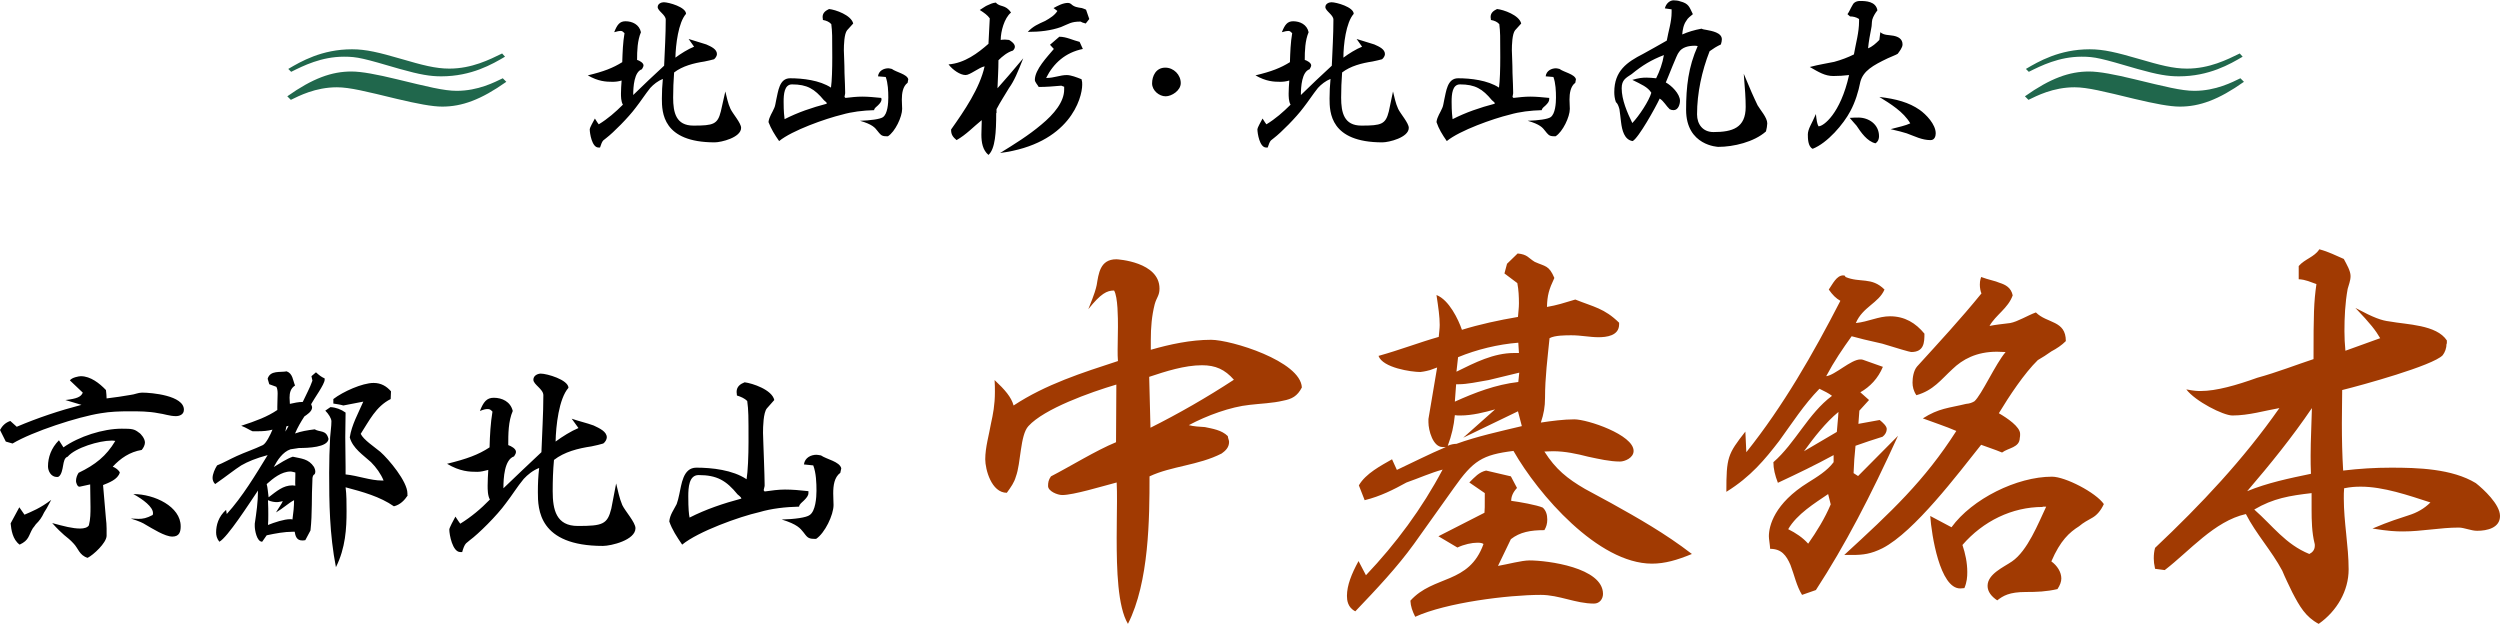 <?xml version="1.0" encoding="UTF-8"?> <svg xmlns="http://www.w3.org/2000/svg" id="レイヤー_1" viewBox="0 0 776.2 193.9"><style>.st4{fill:#20674c}</style><path d="M346.6 119.4c-8.1 2.4-22.4 7.5-27.3 12.9-2.6 2.8-2.3 11.5-3.9 15.7-.5 1.8-1.5 3.2-2.8 5-4.8 0-6.7-7.3-6.7-10.4 0-3.7 1.2-7.7 1.8-11.2.6-2.7 1.2-5.7 1.2-9.7 0-1.2 0-2.3-.1-3.7 3.2 3 5.2 5.3 5.9 7.9 10-6.6 21.4-10.2 32.4-13.8-.1-1-.1-2.3-.1-3.5 0-2.3.1-4.8.1-7.1 0-2.7 0-9.3-1.2-11.3-2.2 0-4.1.9-8 5.8 2.1-5.2 2.3-6.2 2.6-7.5.6-3.5 1-8 6.1-8 .4 0 13.4.8 13.4 9.1 0 2.2-.9 2.7-1.5 4.9-.9 3.6-1.2 7.1-1.2 11.1v3c5.9-1.7 12.4-3.1 18.7-3.1 6.2 0 27.8 6.6 28.2 14.8-1.4 2.7-3.1 3.6-5.8 4.1-3.3.8-7.1.9-10.4 1.3-5.9.6-13.3 3.3-18.9 6.3 1.5.4 3.3.5 5 .6 2.3.5 5.2.9 7.1 2.8.1.8.4 1.3.4 1.8 0 1.8-1.2 2.8-2.3 3.6-7.2 3.7-15.6 3.9-22.4 7.1 0 12.9-.1 32.8-6.7 45.8-3.2-5.3-3.5-16.9-3.5-26.7 0-4.6.1-8.6.1-11.3 0-2.2 0-4.3-.1-5.9-4.6 1.2-13.4 3.9-16.9 3.9-1.5 0-4.4-1.2-4.4-2.8 0-1 .1-1.9.9-3 6.2-3.2 13.9-8 20.2-10.6l.1-17.9zm10.6 13.4c8.6-4.3 17.5-9.4 25.9-14.9-2.8-3.2-5.7-4.5-9.9-4.5-5.4 0-11.3 1.9-16.4 3.6l.4 15.8zm143.2 23.5c7.9 4.4 16.6 9.3 24.9 15.7-4.6 1.9-8.4 3-12.4 3-16.7 0-35.3-21.5-43-35-9.7 1.2-12.5 3-18.5 11.5L439 168.9c-5.2 7.2-11.6 14-18.2 20.9-2.4-1.2-2.6-3.5-2.6-4.8 0-3.2 1.4-6.8 3.6-10.8l2.3 4.4c9.3-9.8 17.4-20.7 23.8-32.8-3.7 1-7.2 2.6-11.2 4-4 2.2-8.1 4.3-13 5.5l-1.8-4.6c2.1-3.7 7-6.2 10.3-8.1l1.5 3.3c4.9-2.3 10-4.9 15.2-7.1h-1c-3 0-4.4-5.2-4.4-7.7v-1l2.7-16-2.2.8c-1.4.4-2.8.6-3 .6-2.8 0-11.7-1.3-13-5 6.8-1.9 12.7-4.2 18.7-5.9.1-1.2.3-2.6.3-3.7 0-2.6-.4-5.3-1-9.3 3.9 1.5 6.8 7.6 7.9 10.8 5.5-1.7 11.5-3 17.4-4 .1-1.5.3-2.8.3-4.2 0-2.1-.1-4.2-.5-6.3l-4-3 .8-3 3.3-3.2c3.1.3 3.3 1.4 5.3 2.6 3.3 1.5 4.4 1 6.1 5-1.7 3.6-2.2 5.4-2.3 9 3-.5 5.5-1.3 8.8-2.3 5.7 2.3 9 2.7 13.6 7.2v.5c0 3.6-4 4-6.4 4-2.7 0-5.4-.6-8.4-.6-1.8 0-5.2 0-6.8.9-.6 6.1-1.4 12.1-1.4 18.5 0 2.8-.4 5-1.3 7.7 3.3-.5 7.1-1 10.4-1 4.1 0 18.4 4.8 18.4 9.8 0 2.2-2.8 3.3-4.2 3.3-3.2 0-6.6-.8-9.9-1.5-3.5-.9-7.2-1.7-10.9-1.7-1.2 0-1.9.1-2.7.1 3.5 5.5 7.1 8.4 12.6 11.6l8.3 4.5zm-35.3 19.4c3-.5 7.3-1.7 9.8-1.7 5.5 0 22.8 2.2 22.8 10.4 0 1.5-1 3-2.8 3-5.7 0-10.8-2.7-16.5-2.7-10.2 0-29.4 2.4-39 6.8-.9-1.8-1.4-3.2-1.5-5 7.2-8 18.2-5 22.7-17.6-.4-.3-1-.4-1.9-.4-1.7 0-4.1.5-6.2 1.5l-5.9-3.5 14.3-7.3c.1-1 .1-1.5.1-6.1l-4.8-3.3c1.7-1.7 3-3.2 5.2-3.7l7.7 1.8 1.9 3.6c-1.3 1.4-1.8 2.7-1.8 4 2.4.3 8 1.3 9.8 2.1 1 .9 1.4 2.2 1.4 3.7 0 1.3-.3 2.3-.9 3.3-4.3 0-7.6.6-10.4 2.8l-4 8.3zm6.2-48l-17 8.2 9.9-8.8c-3.2.9-7.1 1.9-10.8 1.9-.6 0-1.2 0-1.7-.1-.3 3.3-1 6.3-2.2 9.5.9-.4 1.9-.6 2.7-.6 6.3-2.3 13.6-3.9 20.3-5.5l-1.2-4.6zm.4-12l-9.5 2.3c-3.5.6-6.7 1.3-9.3 1.3h-.8l-.4 5.4c6.2-2.8 12.7-5.3 19.7-6.1l.3-2.9zm-.3-9.3c-6.3.5-12.9 2.1-18.7 4.5l-.5 4.5c5.7-2.8 11.5-5.8 17.9-5.8h1.5l-.2-3.2zm88.1 78.3c-1.7-2.7-2.4-6.2-3.6-9.3-1.3-3-2.8-5-6.3-5-.1-1.5-.4-3-.4-3.9 0-3.2 1.7-10.2 12.2-16.7 2.7-1.7 5.9-3.6 7.9-6.3v-2.2c-5.5 3-11.1 5.7-17.3 8.6-.9-2.3-1.4-4.4-1.4-6.4 6.8-5.9 10.8-15.1 18.2-20.6-1-.8-2.3-1.4-3.9-2.2-4.8 4.9-8.5 10.7-12.5 16.2-4.4 5.7-8.8 11.1-16.4 15.8 0-10.7.4-11.7 5.9-18.7l.3 6.4c11.5-14.4 20.7-30.5 29.2-47-1.4-.8-2.4-1.8-3.6-3.5 1.2-1.7 2.4-4.4 4.5-4.4.1 0 .4.1.5.1l.2.4c4.5 1.9 8.1-.1 12.1 3.9-1.8 4.2-6.8 5.4-8.9 10.4 3.9-.4 7-2.1 10.6-2.1 4.6 0 8 2.1 10.7 5.4 0 2.7-.1 5.7-4.1 5.7-.4 0-4.5-1.2-9-2.6-3.7-.8-8.2-1.9-9.5-2.3-2.8 3.9-5.4 7.7-7.9 12.4 2.7-.3 7.7-5.2 10.6-5.2.3 0 .5 0 .8.1l6.2 2.2c-1.5 3.6-4 6.2-7 7.9l2.7 2.4-3 3.3-.3 4.1 6.6-1.2c1 .8 2.2 1.9 2.2 2.8s-.5 1.8-1.3 2.4c-3 .9-5.5 1.8-8.4 2.8-.3 2.7-.5 5.7-.6 8.5l1.4.9 12.4-12.5c-8.6 18.9-16.4 33.9-25.5 47.9l-4.3 1.5zm8.1-31.3c-4.1 2.8-9.7 6.2-12.4 10.9 2.4 1.2 4.5 2.6 6.2 4.5 2.6-3.7 5.2-7.9 7-12.2l-.8-3.2zm2.7-19.3c.1-1.7.4-4 .5-6.2-3.9 3.2-7.6 7.9-10.7 12.2l10.2-6zm44.8 4c-7.1 8.9-20.7 27-30.6 32.1-3.6 1.8-6.1 2.1-9.3 2.1h-2.6c14.6-13.4 24.9-23 34.8-38.5-3.2-1.4-7.5-2.8-10.4-3.9 5-3.2 8.1-3.2 13.4-4.5 1.2-.1 1.9-.4 2.6-.8 2.2-1.9 6.6-11.7 9.7-15.3-.9 0-1.8-.1-2.7-.1-6.4 0-10.7 2.4-13.8 5.4-3.6 3.3-5.9 6.6-11.2 8.1-.9-1.3-1.2-2.7-1.2-3.9 0-1.5.3-3.7 1.4-5 7-7.7 13.5-14.7 20-22.7-.3-.6-.5-1.8-.5-2.7 0-.5 0-1.2.4-2.4 2.4.9 4.4 1.2 5.7 1.8 1.9.6 3.6 1.5 4.1 3.9-1.4 4-5.3 6.1-7.2 9.5 1.9-.4 4.1-.6 6.4-.9 2.3-.4 5.5-2.4 8-3.3 3.5 3.5 9.3 2.4 9.3 8.9-1.3 1.3-2.8 2.3-4.5 3.2-1.4 1-2.8 1.9-4.2 2.7-4.2 4.1-8.9 11.2-12.1 16.5 2.6 1.5 6.6 4.2 6.6 6.4 0 .5 0 .9-.1 1.3-.1 3-3.5 3-5.5 4.5-2.4-1-4.4-1.6-6.5-2.4zm19.1 19.3c-9.5 0-18.5 4.4-24.9 11.8.9 2.7 1.5 5.5 1.5 8.4 0 1.5-.1 3.1-.9 5-.9.1-1 .1-1.3.1-6.3 0-8.9-16.6-9.3-22.5l6.6 3.5c6.4-8.8 20.3-15.7 31.2-15.7 4.1 0 13.6 4.9 16.1 8.5-1 2.2-2.3 3.5-3.5 4.2-1.4.8-2.8 1.5-4.2 2.7-3 1.9-5.8 4.4-8.6 10.9 1.8 1.3 3.1 3.3 3.1 5.3 0 1-.4 2.1-1.2 3.3-3.5.8-6.4.9-9.8.9-5.2 0-7.1 1.2-8.9 2.6-1.8-1.2-3-2.7-3-4.5 0-3.7 5-5.8 7.6-7.6 4.8-3.3 8.1-11.7 10.6-17h-1.1zm125.4-50.7c0 1.4-.5 2.7-1.2 3.6-3 3.2-25.1 9.3-31.2 10.8 0 3.2-.1 6.4-.1 10.3 0 4.8.1 9.8.4 14.7 5-.6 9.9-.9 14.9-.9 8.2 0 18.9.3 26.3 4.8 2.4 1.9 7.5 6.6 7.5 10.2 0 3.7-4 4.6-7.1 4.6-1.9 0-4-1-5.7-1-5.8 0-11.5 1.2-17.3 1.2-2.4 0-4.5-.1-9.5-.9 5.4-2.3 8.5-3.2 11.2-4.1 2.6-.8 4.9-2.1 6.8-4-6.8-2.2-14.6-4.9-21.6-4.9-1.8 0-3.2.1-5.2.5-.1 1-.1 2.2-.1 3.1 0 7.5 1.5 14.8 1.5 22.1 0 6.6-3.6 12.9-9.3 16.9-4.1-2.2-5.9-5.4-8.2-9.8-1-2.1-2.2-4.5-3.1-6.7-3.3-6.2-8.2-11.5-11.3-17.6-9.8 2.2-17.5 11.5-25.2 17.4l-3-.4c-.3-1.4-.4-2.3-.4-3.2 0-1.2.1-2.2.4-3.3 14.3-13.5 27.4-27.4 38.6-43.4-4.6.8-9.5 2.3-14.6 2.3-2.8 0-11.5-4.4-14.3-8.1 2.6.5 3.5.5 4.5.5 4.8 0 11.1-1.8 17.5-4.1 6.2-1.7 12.6-4.2 17.5-5.8 0-14.3.1-17.6.9-23.3-1.8-.6-3.3-1.4-5.5-1.5v-4.1c1.9-2.2 4.9-2.8 6.4-5.2 3 .8 5 1.9 7.6 3 .9 1.7 2.1 3.7 2.1 5.3 0 1.5-.6 2.8-.9 4-.8 4.4-1 8.9-1 13.1 0 2.1.1 3.9.3 6.1L739 105c-1.4-2.4-3-4.5-7.7-9.4 5.8 3.1 8.1 3.9 10.6 4.2 5.4 1 14.6 1 17.8 5.9v1zm-42.2 34.8c0-4.9.3-9.8.4-14.8-6.1 9-12.9 17.4-20.1 25.8 6.3-2.6 13.1-4 19.8-5.4-.1-2.2-.1-3.7-.1-5.6zm-17.5 16.7c5.7 5 9.7 10.8 17.1 13.8 1-.5 1.7-1.3 1.7-2.6 0-.4 0-.5-.1-.8-.8-3.2-.9-7-.9-10.3v-5.2c-6.8.8-11.9 1.6-17.8 5.1z" fill="#a13a02"></path><path d="M20.3 124.2c3.6-.4 4.9-1 5.4-2.3l-4-3.8c.6-.9 2.8-1.3 3.4-1.3 3 0 5.8 2.2 7.8 4.3.1 1 .2 1.8.2 2.6 2.6-.3 5.2-.7 7.5-1.1 1.1-.1 2.3-.7 3.5-.7 3 0 13 .9 13 5.3 0 1.6-1.5 2-2.5 2-1.9 0-3.7-.7-5.4-.9-3-.6-6.1-.6-9-.6-3 0-6 .1-8.9.6-7.1 1.1-21.2 5.7-27.4 9.4l-2.1-.6-1.8-3.6c.7-1.3 1.7-2.3 3.2-2.8l2 1.8c6.6-2.8 13.2-5 20.1-6.8l-5-1.5zM6 157.5l1.6 2.3c2.3-1 4.9-2 8.3-4.6-1.2 2.3-1.7 3.2-2.2 3.9-.8 1.7-1.4 2.5-2.6 3.7-.3.4-.6.9-.9 1.2-1.4 2.3-1.1 3.7-4.1 5.1-2.2-1.6-2.6-4.6-2.8-6.6l2.7-5zm18.8-6.4h-.2c-.6 0-1-1.3-1-1.7 0-1 .3-1.8.8-2.6 5.2-2.5 8.6-5.2 11.4-9.9-.4-.1-.8-.1-1.2-.1-3.8 0-11.2 2.2-13.6 5-1 .3-1.2 1.6-1.4 2.7-.2 1.2-.5 2.9-1.4 3.5l-.4.1h-.1c-1.9 0-2.8-1.9-2.8-3.3 0-2.8 1-5.7 3.4-8.1l1.4 2.2c4.8-3.4 12.3-5.8 18.1-5.8 3.2 0 3.9.1 5.3 1.2.7.4 1.9 1.9 1.9 3.1 0 .7-.4 1.6-1 2.3-3.7.6-6.6 2.6-9 5.2.9.3 1.9 1.1 2.2 1.8-.6 2.2-3.5 3.2-5.2 3.9.3 3.4.6 7 .9 10.5.1.8.2 1.9.2 3v2.3c-.1 2.2-4.1 5.9-5.9 6.8-2.6-.8-2.9-3-4.4-4.5-1-1.1-1.8-1.7-2.9-2.6-1-.9-1.9-1.7-3.7-3.7 3.7 1 6.3 1.7 8.7 1.7 1.2 0 2.3-.3 2.7-1 .5-1.9.5-3.9.5-5.7 0-2.3-.1-4.8-.1-7l-3.2.7zm31.3 12.3c0 1.7-.4 3.2-2.6 3.2-2.3 0-6.2-2.5-8.3-3.7-.8-.5-1.7-1-4.6-1.9 1 0 1.6.1 2.4.1 1.4 0 2.5-.2 4.4-1.2.1-.2.1-.4.1-.6 0-1.9-3-4.2-6.1-5.9 6.6 0 14.7 3.9 14.7 10zm38.7 4.3c-.3.1-.6.1-1 .1-1.7 0-2.1-1.4-2.3-2.7h-.6c-2.6 0-5.3.5-8.1 1.1l-1.4 2c-1.7 0-2.3-3.7-2.3-4.8v-.8c.5-3.4 1-6.7 1-10.3-2.7 4-9.5 14.6-12 15.9-.8-1-1-2-1-2.9 0-2.2.7-4.9 3.1-7l.2 1.3c4.9-5.4 8.9-12.1 12.7-18.3-3.7 1-6.1 2-8.2 3.2-2.2 1.4-4.1 3-8.1 5.8-.6-.6-.8-1.3-.8-1.9 0-1.2.7-2.8 1.4-3.9 2-.8 3.9-1.9 6.1-2.9 2.6-1.2 5.4-2.1 8.1-3.4 1-.5 2.3-3.1 3-4.8-1.5.4-3 .5-4.5.5h-1.7c-1-.4-1.7-1-3.5-1.7 4.6-1.5 8.1-2.8 11.2-4.9v-1c0-1.4.1-2.8.1-4.1 0-.8-.1-1.6-.4-2.1l-2.2-.8-.5-1.7c.8-2.7 3.9-1.9 5.9-2.3 1.9.7 1.9 2.7 2.6 4.4-1.4.9-1.7 2.3-1.7 3.8 0 .6.1 1.2.1 1.9 1.4-.3 2.6-.6 4-.6 1-2.2 2.2-4.3 3-6.6l-.3-1.4 1.4-1.2c1 .9 1.6 1.4 2.7 1.9v.4c0 1.4-3.3 5.9-4.2 7.6.1.3.3.7.3 1 0 1.3-1.7 2.3-2.4 2.8-1.1 1.7-2.1 3.4-2.9 5.3 1.9-.7 3.8-1 6.1-1.3 1.7 1 3.6.1 4.3 3-.3 2.6-6.3 2.8-9.2 2.8-.8.1-1.7.3-2.6.4-2.4.8-4.1 3.4-5.2 5.5 1.8-1.1 4.1-2.6 5.9-3.2 2.6.6 4.9.6 6.6 3.2.2.4.4.9.4 1.5 0 .3-.1.6-.3.8-.6.3-.6 1.2-.6 1.7-.3 5.2 0 10.3-.6 15.7l-1.6 3zm-3.1-20v-1c-.6-.1-1-.3-1.5-.3-2.8 0-5.4 2.1-7.4 3.9.3 1 .4 2.6.6 4.1 2.5-1.9 4.5-3.7 7.4-3.7.3 0 .6.1.9.1-.1-.8 0-2 0-3.1zm-.4 7.6c-1.6.8-3.5 2.6-5.6 3.8.8-1.4 1.8-2.7 2.1-3.5-.6.1-1.2.3-1.8.3-.7 0-1.7-.1-2.8-.6.1 1.7.1 3.7.1 4.5 0 1.2 0 2.2-.1 3.2 2-.8 5-1.8 6.9-1.8.3 0 .4 0 .7.1.3-2.1.5-4 .5-6zm-2.4-22.9l-.3 1.6c.4-.6.7-1.2 1-1.8l-.7.2zm37.7 21.4c-1 1.5-2.3 2.9-4.3 3.4-4.3-3-9.7-4.5-15-5.9.3 2.3.3 4.9.3 7.4 0 5.3-.3 11.4-3.3 17.4-2-10.3-2.1-20-2.1-29.3 0-3.7.1-7.2.3-11 .1-1.7.4-3.3.4-5 0-.9-.9-2.3-1.9-3.3l1.6-1.1c1.7.1 3.3.7 4.7 1.7 0 2.7-.1 5.1-.1 7.6 0 3 .1 6.1.1 9.3v2.3c3.9.4 7.7 1.9 11.3 1.9h.5c-.8-2-2.3-4.1-3.9-5.7-2.4-2.2-5.7-4.3-6.6-7.7.6-3.9 2.6-7.4 4.2-11.1l-6.2 1.2c-1-.3-1.9-.4-3.1-.6v-1.4c3-2.3 9-5 12.5-5 2.3 0 4 1 5.4 2.6l-.1 2.4c-4.6 2.3-6.7 6.8-9.3 10.8.8 1.8 4.3 4.1 6.1 5.6 2.6 2.3 8.4 9.2 8.4 12.9v.6zm64.7-3.7c.5 2 1 4.6 1.9 6.7.9 1.9 4.1 5.4 4.1 7.2 0 3.7-7.6 5.5-10.1 5.5-20 0-20.2-11.4-20.2-16.7 0-2.6.1-5 .4-7.5-1.9.7-3.6 2.1-4.8 3.4-2 2.4-3.7 5.2-5.5 7.5-2.8 3.9-8.6 9.6-11.2 11.5l-1.2 1c-.5.5-.9 1.6-1.2 2.7h-.6c-2.4 0-3.4-5.4-3.4-7 0-.5 1.3-2.9 1.9-4 .8 1.2 1.1 1.7 1.5 2.2 3.4-2.1 6.4-4.6 9.2-7.5-.7-1.2-.7-3.2-.7-4.3 0-1.7.1-3.1.2-4.9-1.2.3-2.3.6-3.4.6-2.4 0-5.4-.1-9.4-2.5 6.1-1.5 9.7-2.8 13.2-5.1.1-3.8.3-7.5.9-11.1-.6-.6-.8-.8-1.5-.8-.6 0-1.1.1-2.4.6 1.1-2.8 2.1-4.1 4.3-4.1 2.6 0 5.2 1.2 5.9 4.1-1.4 3.2-1.4 7.2-1.4 10.6.9.3 2.4 1.1 2.4 2.1 0 .6-.4 1-.6 1.4-3 1-3.3 6.7-3.3 9.9 3.9-3.7 7.7-7.4 11.8-11.2.2-5.9.6-11.8.6-17.7 0-1.9-3.1-3.3-3.1-4.8 0-1.4 1.5-1.9 2.3-1.9 1.9 0 8.5 1.9 8.6 4.4-3 3.4-3.9 11.9-4 16.7 2-1.5 4.9-3.3 7.1-4.2l-2.1-2.9c2.3.8 4.6 1.3 6.8 2.1 1.9.9 4.1 1.9 4.1 3.7 0 .6-.5 1.5-1.1 1.9-.2.1-3 .8-3.7.9-4.1.6-8.4 1.7-11.6 4.2-.3 3.2-.4 6.5-.4 9.7 0 5.8 1.1 10.8 7.8 10.8 7.7 0 9.2-.5 10.4-5.4l1.5-7.8zm59.7 3c0 .8-.6 1.5-1.4 2.3-.6.6-1.4 1.1-1.5 1.9-4.3.1-8.6.6-12.3 1.7-6.2 1.4-19 6-24 10.1-1.7-2.5-3.1-4.6-4-7.2.2-2.1 1.4-3.6 2.3-5.4.3-.8.6-2 .8-3 .7-3 1.1-8.3 5.3-8.3 4.8 0 11.3.7 15.6 3.6.4-2.4.6-7.3.6-11.6 0-8.1 0-9.7-.4-12.7-.8-.8-1.9-1.3-3.2-1.7 0-.5-.1-.8-.1-1.1 0-1.7 1.2-2.5 2.5-3 2.4.3 8.5 2.3 9.2 5.5-.9 1-1.5 1.7-2.3 2.6-1.1 1.3-1.2 5.7-1.2 7.6 0 1.2.2 5.2.3 8.7.1 3 .2 5.9.2 7.2v.6l-.3 1.3.3.4c2.1-.3 4.3-.6 6.3-.6 2.3 0 4.6.2 7.3.5v.6zm-21 1.3c-.3-.3-.6-.6-1-.9-3.5-4.3-6.4-6-12.1-6-3 0-3.2 3.9-3.2 6.6 0 3.9.2 5.7.4 6.6 5.1-2.6 10.5-4.4 16.1-5.9l-.2-.4zm30.9-7.6c-1.9 1.4-2.2 4-2.2 6.4 0 1.2.1 2.6.1 3.6 0 3.1-2.7 8.7-5.4 10.5h-.7c-1.9 0-2.2-.7-3.3-2.1-.9-1.1-1.8-2.4-6.7-3.9 4-.1 7.7-.6 8.7-1.4 1.8-1.2 2.1-5.4 2.1-7.5 0-2.5-.1-5.5-1-7.9l-2.9-.3c.3-2.2 2.3-3 3.9-3 .3 0 .8.1 1.4.2 1.7 1.2 5.8 1.9 6.3 4l-.3 1.4zM225.2 28.4c.4 1.6.8 3.7 1.6 5.4.7 1.5 3.3 4.4 3.3 5.9 0 3-6.2 4.5-8.2 4.5-16.2 0-16.4-9.3-16.4-13.6 0-2.1.1-4 .3-6.1-1.5.6-2.9 1.7-3.9 2.8-1.6 2-3 4.2-4.5 6.1-2.3 3.1-7 7.8-9.1 9.4l-1 .8c-.4.4-.7 1.3-1 2.2h-.5c-2 0-2.7-4.4-2.7-5.7 0-.4 1.1-2.4 1.6-3.3.6 1 .9 1.4 1.2 1.8 2.8-1.7 5.2-3.8 7.5-6.1-.6-1-.6-2.6-.6-3.5 0-1.3.1-2.5.2-4-1 .3-1.9.4-2.8.4-2 0-4.4-.1-7.7-2 5-1.2 7.8-2.3 10.7-4.1.1-3.1.2-6.1.7-9-.5-.4-.6-.7-1.2-.7-.5 0-.9.1-2 .4.9-2.3 1.7-3.4 3.5-3.4 2.1 0 4.3 1 4.8 3.4-1.1 2.6-1.2 5.8-1.2 8.6.7.2 2 .9 2 1.7 0 .4-.3.8-.5 1.2-2.4.8-2.7 5.4-2.7 8 3.1-3 6.3-6.1 9.6-9.1.2-4.8.5-9.6.5-14.3 0-1.5-2.5-2.7-2.5-3.9 0-1.1 1.2-1.5 1.9-1.5 1.5 0 6.9 1.5 6.9 3.6-2.4 2.7-3.2 9.6-3.3 13.6 1.6-1.2 4-2.7 5.8-3.4l-1.7-2.4c1.8.6 3.7 1.1 5.5 1.7 1.6.7 3.3 1.5 3.3 3 0 .5-.4 1.2-.9 1.6-.2.1-2.5.6-3 .7-3.3.5-6.8 1.4-9.4 3.4-.2 2.6-.3 5.3-.3 7.8 0 4.7.9 8.7 6.3 8.7 6.2 0 7.5-.4 8.5-4.4l1.4-6.2zm48.5 2.4c0 .7-.4 1.2-1.1 1.9-.4.4-1.2.9-1.2 1.5-3.5.1-6.9.5-10 1.4-5 1.2-15.5 4.9-19.5 8.2-1.4-2-2.5-3.8-3.3-5.9.2-1.7 1.2-2.9 1.8-4.4.3-.6.4-1.6.6-2.5.6-2.5.9-6.7 4.3-6.7 3.9 0 9.2.6 12.7 2.9.3-2 .4-5.9.4-9.4 0-6.6 0-7.9-.3-10.3-.6-.7-1.5-1.1-2.6-1.3 0-.4-.1-.7-.1-.9 0-1.4 1-2 2-2.5 2 .2 6.9 1.9 7.5 4.5-.7.8-1.2 1.3-1.9 2.1-.9 1.1-1 4.6-1 6.2 0 1 .2 4.2.2 7.1.1 2.4.2 4.8.2 5.9v.4l-.2 1.1.3.3c1.7-.2 3.5-.4 5.2-.4 1.9 0 3.8.2 5.9.4l.1.4zm-17.1 1c-.3-.2-.5-.5-.8-.7-2.9-3.5-5.2-4.9-9.9-4.9-2.4 0-2.6 3.1-2.6 5.4 0 3.1.2 4.6.3 5.4 4.1-2.1 8.5-3.6 13.1-4.8l-.1-.4zm25.2-6.1c-1.5 1.1-1.8 3.3-1.8 5.2 0 1 .1 2.1.1 2.9 0 2.5-2.2 7.1-4.4 8.5h-.6c-1.5 0-1.8-.6-2.7-1.7-.7-.9-1.5-2-5.4-3.1 3.2-.1 6.2-.5 7.1-1.1 1.5-1 1.7-4.4 1.7-6.1 0-2-.1-4.5-.8-6.4l-2.4-.2c.2-1.8 1.9-2.5 3.2-2.5.3 0 .6.1 1.1.2 1.3 1 4.7 1.6 5.1 3.2l-.2 1.1zm27.5 9.4c0 6-.3 11.1-2.4 13-1.8-1.5-2.2-3.9-2.2-6.3 0-1.4.1-2.6.1-3.9v-.6c-2.6 2.1-4.8 4.5-7.8 6.2-1.1-.9-1.7-1.7-1.7-3.1v-.2c4.1-5.8 8.9-12.8 10.4-19.6-1.7.3-4.5 2.7-5.9 2.7-1.7 0-4-1.6-5.3-3.3 5-.4 9.1-3.5 12.4-6.4l.4-7.9c-.7-1-1.7-1.7-3.1-2.6 1.2-.7 1.7-1.2 2.5-1.5.7-.3 1.4-.7 2.5-.8 1.2 1.5 3 .5 4.7 3.1-2.1 1.7-3.2 5.9-3.2 8.5.4-.1 1-.1 1.4-.1s.8.1 1.2.1c.7.4 1.8 1.2 1.8 2.1 0 .4-.2.8-.6 1.2-1.7.5-3.3 1.8-4.5 3 0 3-.2 5.8-.3 8.7 2.3-2.6 4.6-5.2 8-9.3-1.7 4.3-2.8 7-4.4 9.2-1.3 2.2-2.7 4.3-3.9 6.6v1.2zm21-8.2l-.8-.3c-2.3.2-4.6.4-7 .4-.3-.6-1.2-1.5-1.2-2.2 0-3.2 3.9-7.2 5.9-9.6l-1.2-1.3 2.9-2.5c2.2 0 4.2 1.1 6.3 1.6l1 2.2c-5.4 1.1-9.1 4.4-11.4 9h.2c2.2 0 4.2-.9 6.2-.9 1.3 0 3.1.7 4.6 1.3.2.7.2 1.1.2 1.7 0 4.2-3.9 18.4-25.5 21.2 4.4-2.7 8.9-5.5 12.8-8.8 4-3.3 7.1-7.1 7.1-10.9v-.9zM336.1 7l-.6-.3c-3 0-3.6.7-6.1 1.7-3.1 1.1-6.5 1.5-10.3 1.5 1.7-1.8 3.2-2.4 5.4-3.4 1.6-.9 3-1.8 3.8-3.1l-1.2-.9c1.3-.7 2.9-1.6 4.5-1.6.3 0 .6.1.9.3 1 1 2.1 1.1 3.4 1.3.4.1.8.3 1.3.5l1 2.9-1.1 1.4-1-.3zm25.8 22.9c-2 0-4.2-1.8-4.2-4 0-2.3 1.2-4.9 4.1-4.9 2.6 0 4.8 2.2 4.8 4.8 0 2.3-2.8 4.1-4.7 4.1zm70.6-1.5c.4 1.6.8 3.7 1.6 5.4.7 1.5 3.3 4.4 3.3 5.9 0 3-6.2 4.5-8.2 4.5-16.2 0-16.4-9.3-16.4-13.6 0-2.1.1-4 .3-6.1-1.5.6-2.9 1.7-3.9 2.8-1.6 2-3 4.2-4.5 6.1-2.3 3.1-7 7.8-9.1 9.4l-1 .8c-.4.4-.7 1.3-1 2.2h-.5c-2 0-2.7-4.4-2.7-5.7 0-.4 1.1-2.4 1.6-3.3.6 1 .9 1.4 1.2 1.8 2.8-1.7 5.2-3.8 7.5-6.1-.6-1-.6-2.6-.6-3.5 0-1.3.1-2.5.2-4-1 .3-1.9.4-2.8.4-2 0-4.4-.1-7.7-2 5-1.2 7.8-2.3 10.7-4.1.1-3.1.2-6.1.7-9-.5-.4-.6-.7-1.2-.7-.5 0-.9.1-2 .4.9-2.3 1.7-3.4 3.5-3.4 2.1 0 4.3 1 4.8 3.4-1.1 2.6-1.2 5.8-1.2 8.6.7.2 2 .9 2 1.7 0 .4-.3.8-.5 1.2-2.4.8-2.7 5.4-2.7 8 3.1-3 6.3-6.1 9.6-9.1.2-4.8.5-9.6.5-14.3 0-1.5-2.5-2.7-2.5-3.9 0-1.1 1.2-1.5 1.9-1.5 1.5 0 6.9 1.5 6.9 3.6-2.4 2.7-3.2 9.6-3.2 13.6 1.6-1.2 4-2.7 5.8-3.4l-1.7-2.4c1.8.6 3.7 1.1 5.5 1.7 1.6.7 3.3 1.5 3.3 3 0 .5-.4 1.2-.9 1.6-.2.1-2.5.6-3 .7-3.3.5-6.8 1.4-9.4 3.4-.2 2.6-.3 5.3-.3 7.8 0 4.7.9 8.7 6.3 8.7 6.2 0 7.5-.4 8.5-4.4l1.3-6.2zm48.5 2.4c0 .7-.4 1.2-1.1 1.9-.4.4-1.2.9-1.2 1.5-3.5.1-6.9.5-10 1.4-5 1.2-15.5 4.9-19.5 8.2-1.4-2-2.5-3.8-3.2-5.9.2-1.7 1.2-2.9 1.8-4.4.3-.6.4-1.6.6-2.5.6-2.5.9-6.7 4.3-6.7 3.9 0 9.2.6 12.7 2.9.3-2 .4-5.9.4-9.4 0-6.6 0-7.9-.3-10.3-.6-.7-1.5-1.1-2.6-1.3 0-.4-.1-.7-.1-.9 0-1.4 1-2 2-2.5 2 .2 6.9 1.9 7.5 4.5-.7.8-1.2 1.3-1.9 2.1-.9 1.1-1 4.6-1 6.2 0 1 .2 4.2.2 7.1.1 2.4.2 4.8.2 5.9v.4l-.2 1.1.3.3c1.7-.2 3.5-.4 5.2-.4 1.9 0 3.8.2 5.9.4v.4zm-17 1c-.3-.2-.5-.5-.8-.7-2.9-3.5-5.2-4.9-9.9-4.9-2.4 0-2.6 3.1-2.6 5.4 0 3.1.2 4.6.3 5.4 4.1-2.1 8.5-3.6 13.1-4.8l-.1-.4zm25.1-6.1c-1.5 1.1-1.8 3.3-1.8 5.2 0 1 .1 2.1.1 2.9 0 2.5-2.2 7.1-4.4 8.5h-.6c-1.5 0-1.8-.6-2.7-1.7-.7-.9-1.5-2-5.4-3.1 3.3-.1 6.2-.5 7.1-1.1 1.5-1 1.7-4.4 1.7-6.1 0-2-.1-4.5-.8-6.4l-2.4-.2c.2-1.8 1.9-2.5 3.2-2.5.3 0 .6.1 1.1.2 1.3 1 4.7 1.6 5.1 3.2l-.2 1.1zm54.8 3.1c.6 1.4 1.2 2.6 1.8 3.9.8 1.4 3 3.8 3 5.6 0 .6-.2 1.8-.4 2.5-3.7 3.3-10.1 4.8-14.8 4.8 0 0-10-.3-10-11.5 0-7.2.7-13.3 3.6-19.8-.4-.1-.7-.1-1-.1-1.7 0-3.9.4-4.9 2.1-.5.4-3.4 8-4 9.3 1.7.9 4.4 3.5 4.4 5.7 0 1-.5 2.9-2 2.9-.5 0-.8-.1-1.2-.3-1.1-1-1.8-2.5-3.1-3.3-1.3 2.8-6.6 12.3-8.4 13.2-2.6-.4-3.3-3.4-3.6-5.9-.2-1.5-.3-2.8-.5-4-.3-1.1-.6-1.8-1.1-2.2-.4-1.1-.5-2.2-.5-3.1 0-6.6 3.9-9.3 9-11.9 2.5-1.4 4.9-2.7 7.3-4.1.5-2.9 1.5-5.8 1.5-8.8v-.9l-2.1-.3c.4-1.6 1.6-2.5 2.7-2.5.7 0 1.5.1 2 .3 2.8.7 2.9 1.8 4 4-.7.6-1.6 1.2-2 2-.9 1.2-1.2 2.9-1.3 4.3 1.8-.8 3.8-1.4 6-1.8.3.2 1 .3 1.6.4 1.5.3 4.7.8 4.7 2.9 0 .4-.1 1-.3 1.6-1.3.6-2.4 1.3-3.5 2.1-2.4 6.1-3.9 13-3.9 19.6 0 3.1 1.8 5.5 5.1 5.5 5.9 0 10-1.3 10-7.8 0-2.7-.2-5.4-.6-10.3l2.5 5.9zm-37.1-4c2.1-.6 3.1-.7 4.4-.7.9 0 2 .1 3 .2 1.1-2.2 2-4.7 2.4-7.2-3.9 1.5-6.7 3.2-10 5.9-1.8 1.2-3.1 1.8-3.1 4.4 0 3.6 1.7 7.5 3.3 10.8 2.1-2.2 5.2-6.9 5.9-9.4-1.1-1.8-3.1-2.6-5.9-4zm77-14.8c1.2 1 2.5.8 4.1 1.1 1.5.3 2.8 1 2.8 2.7 0 1-1 2.2-1.5 2.9-.4.3-2.5 1.1-3.1 1.4-4.6 2.2-7.6 3.9-8.5 7.3-.6 3.1-1.6 6.3-3.1 9.1-2.1 4-7.1 9.9-11.7 11.7-1.5-.7-1.5-3.3-1.5-4.5 0-.7.3-1.7.8-2.7.5-1 1-2 1.7-3.6.2 2 .4 3.1.8 3.8h.1c1.4 0 6.7-3.8 9.4-15.9-1.5.2-3.4.3-4.9.3-2.6 0-4.5-1.2-7.3-2.8 3-.8 5.3-1.1 7.6-1.6 2.2-.6 4.3-1.4 6.1-2.3.6-3.5 1.6-6.8 1.6-10.3v-.7c-.9-.6-1.9-.8-2.8-.8l-.8-.7c.6-.8.9-1.7 1.5-2.7.3-.7 1-1.4 2.4-1.4 1.8 0 4.9.1 5.4 2.9-.7.9-1.3 1.9-1.6 2.9-.2 1-.1 1.8-.3 2.6-.4 2.1-.8 4.1-1 6.3 1.3-.5 2.4-1.5 3.5-2.6l.3-2.4zm-7.4 29c-.6-.6-1.1-1.3-2.1-2.4 1.2-.1 2-.1 2.7-.1 3.2 0 6.4 2.1 6.4 5.8 0 .7-.2 1.6-1.1 2.2-2.6-.6-4.5-3.4-5.9-5.5zm19.6-4.9c2 1.4 5 4.5 5 7.3 0 .8-.3 2.1-1.6 2.1-2.7 0-4.9-1.2-7.4-2.1-1.2-.4-2.5-.7-5-1.3 2.7-.7 4.6-1.1 6.1-1.8-2.1-3.6-6.2-6.1-9.6-8.2 5.2.6 9.2 1.7 12.5 4z"></path><path class="st4" d="M156.8 17.6c-3.9 2.3-10.4 6.1-19.8 6.1-3.4 0-6.5-.5-12.9-2.3-11.3-3.3-13.1-3.8-17.3-3.8-7 0-12.6 2.8-16.4 4.7l-.9-.9c3.9-2.3 10.4-6.1 19.8-6.1 4.4 0 8.4 1 15.3 3 6.5 1.9 10.6 3 14.9 3 7 0 12.5-2.8 16.4-4.7l.9 1z"></path><path class="st4" d="M137.3 33.1c-3.1 0-7.8-.9-14.1-2.4-9.5-2.3-14.6-3.6-18.6-3.6-6.7 0-11.8 2.7-14.3 3.9l-1.1-1.1c7.9-5.6 13.8-7.7 19.9-7.7 3.2 0 7.9.9 14.1 2.4 9.5 2.3 14.6 3.6 18.6 3.6 6.7 0 11.8-2.7 14.3-3.9l1.1 1.1c-7.9 5.6-13.8 7.7-19.9 7.7zm559-15.5c-3.9 2.3-10.4 6.1-19.8 6.1-3.4 0-6.5-.5-12.9-2.3-11.3-3.3-13.1-3.8-17.3-3.8-7 0-12.6 2.8-16.4 4.7l-.9-.9c3.9-2.3 10.4-6.1 19.8-6.1 4.4 0 8.4 1 15.3 3 6.5 1.9 10.6 3 14.9 3 7 0 12.5-2.8 16.4-4.7l.9 1z"></path><path class="st4" d="M676.8 33.1c-3.1 0-7.8-.9-14.1-2.4-9.5-2.3-14.6-3.6-18.6-3.6-6.7 0-11.8 2.7-14.3 3.9l-1.1-1.1c7.9-5.6 13.8-7.7 19.9-7.7 3.2 0 7.9.9 14.1 2.4 9.5 2.3 14.6 3.6 18.6 3.6 6.7 0 11.8-2.7 14.3-3.9l1.1 1.1c-7.9 5.6-13.8 7.7-19.9 7.7z"></path></svg> 